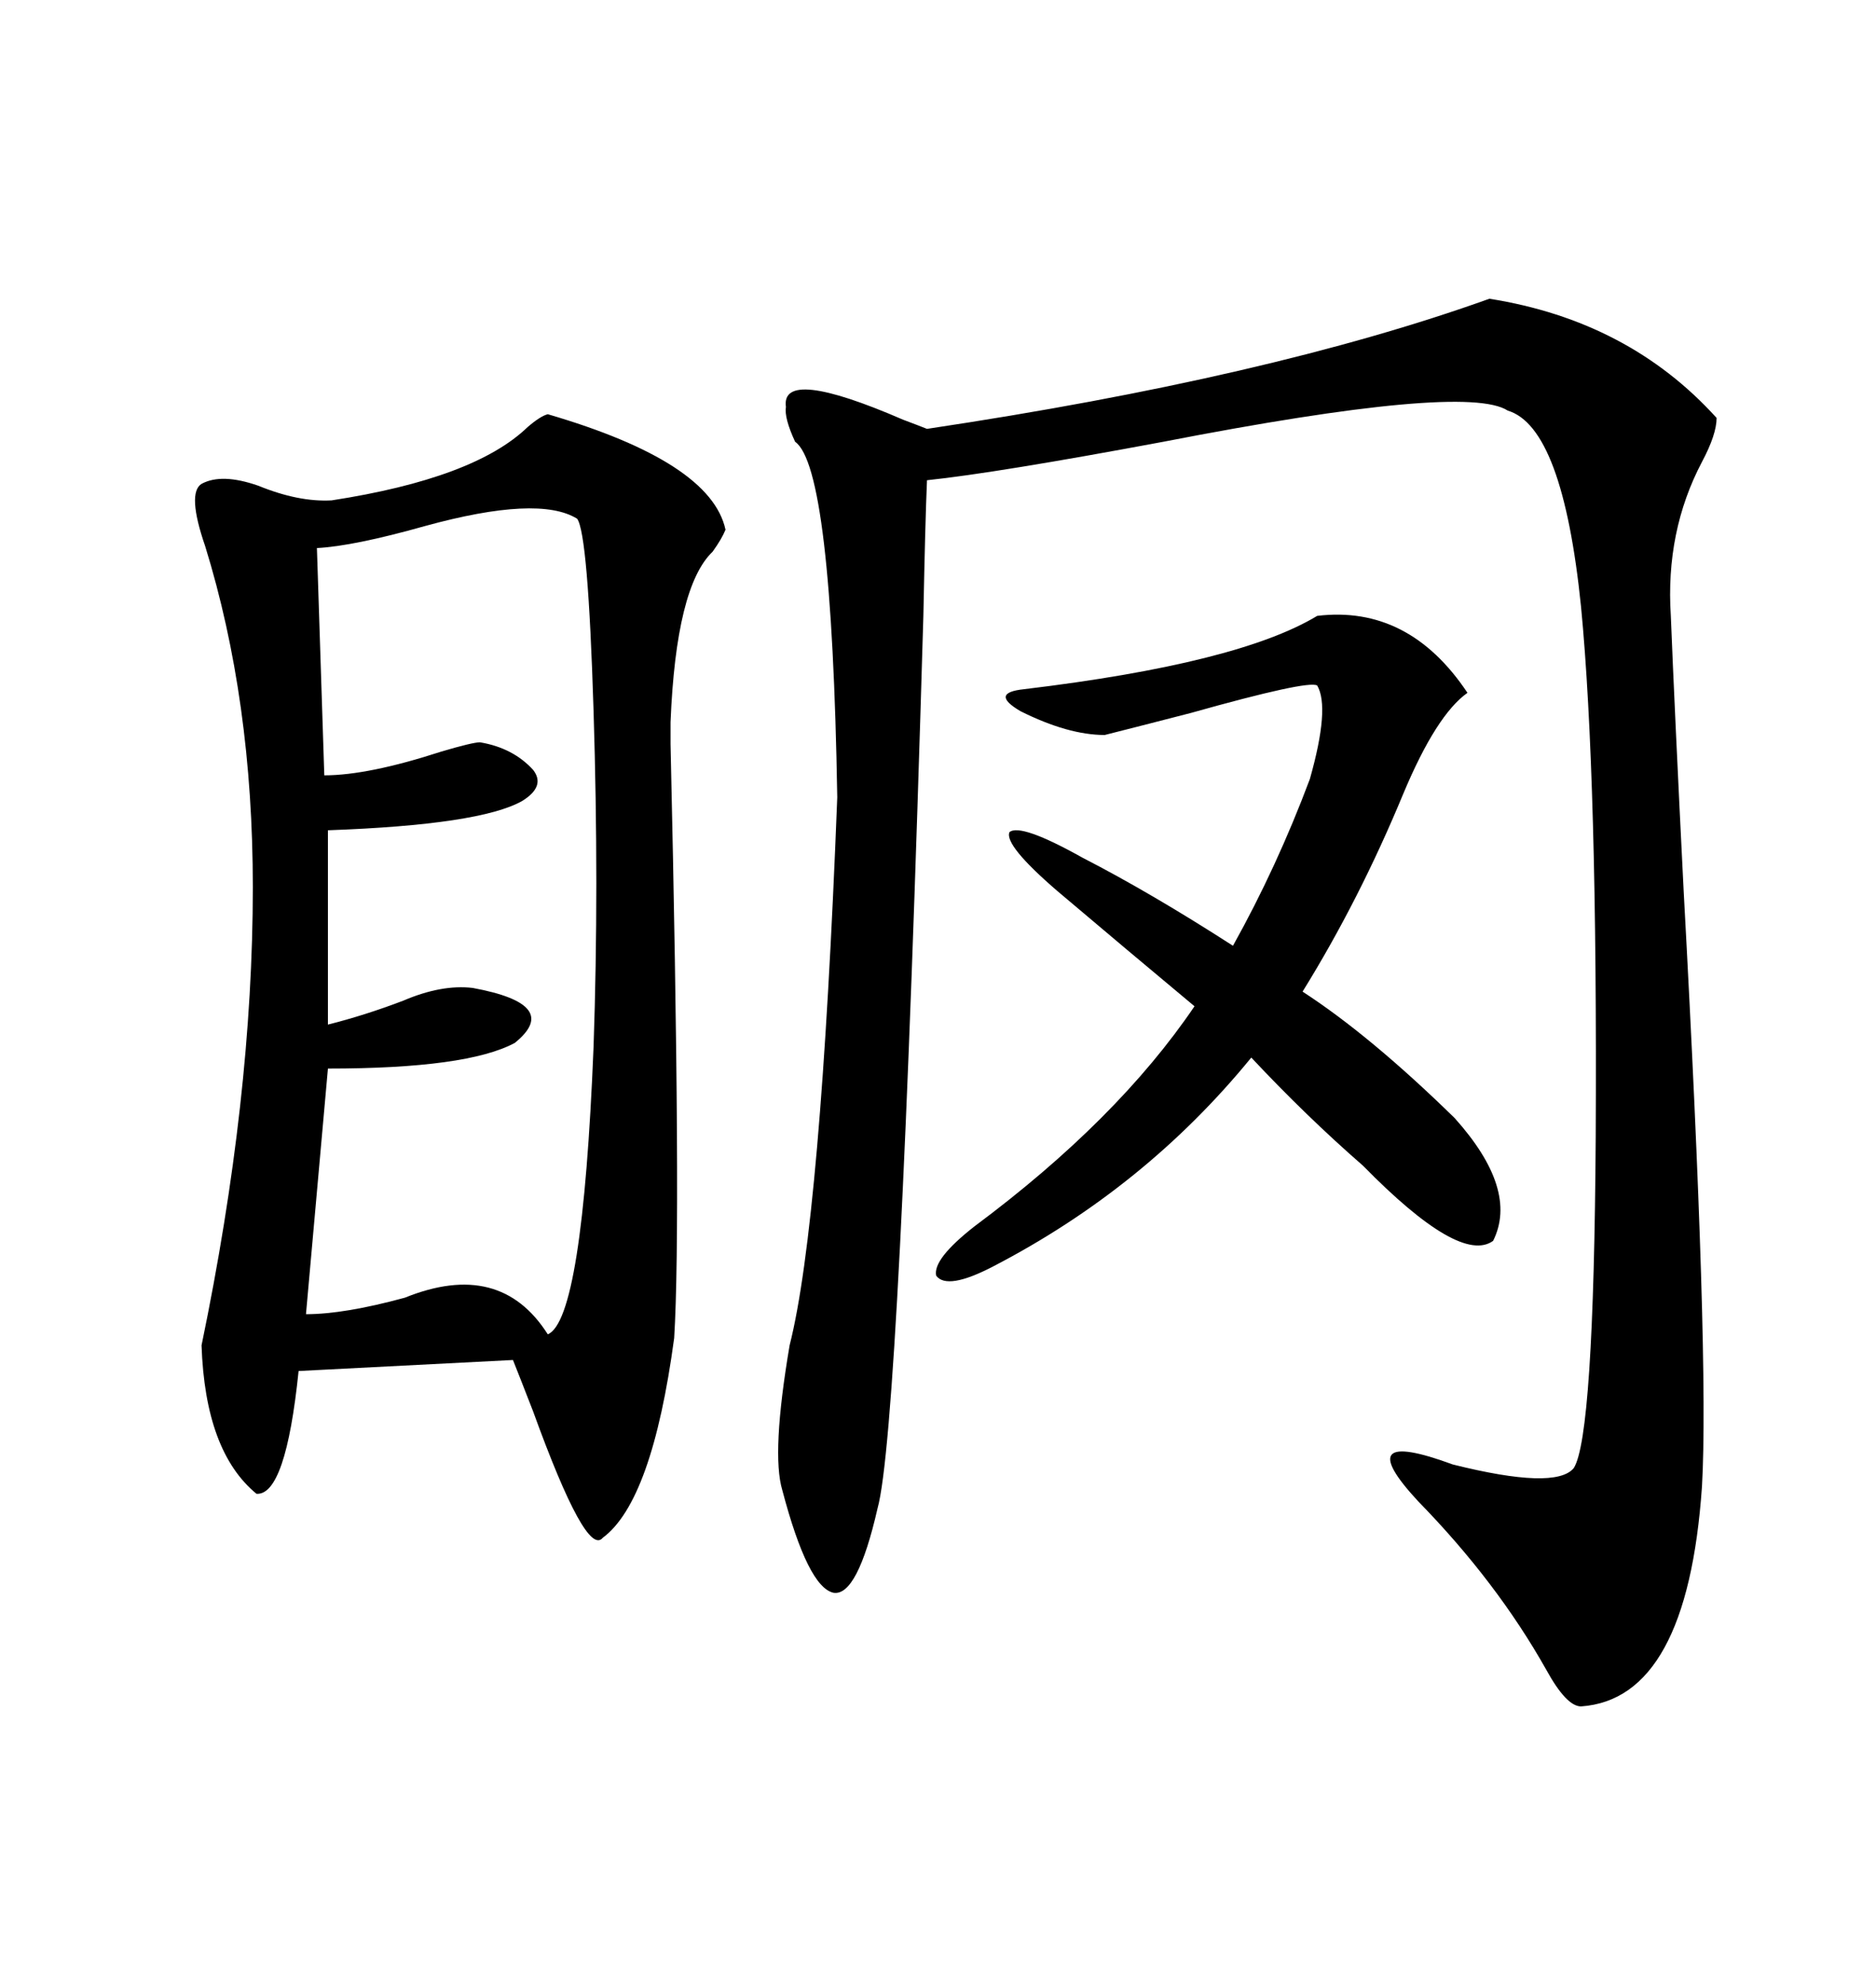 <svg xmlns="http://www.w3.org/2000/svg" xmlns:xlink="http://www.w3.org/1999/xlink" width="300" height="317.285"><path d="M87.60 66.21L87.60 66.21Q113.67 73.83 116.02 84.67L116.02 84.67Q115.43 86.13 113.96 88.18L113.96 88.18Q108.11 93.75 107.23 115.43L107.23 115.43Q107.23 115.72 107.23 118.95L107.23 118.95Q108.98 195.12 107.81 213.87L107.81 213.87Q104.30 239.94 96.39 245.80L96.39 245.80Q93.75 249.02 85.25 225.59L85.25 225.59Q83.20 220.31 82.03 217.38L82.03 217.38L47.75 219.14Q45.70 239.06 41.02 238.77L41.02 238.77Q32.81 232.03 32.23 215.04L32.23 215.04Q40.43 175.49 40.43 141.80L40.43 141.80Q40.43 111.91 32.81 87.30L32.81 87.30Q29.88 78.81 32.23 77.34L32.23 77.34Q35.45 75.59 41.31 77.64L41.31 77.64Q47.75 80.27 53.03 79.98L53.03 79.98Q75.88 76.46 84.38 68.26L84.38 68.26Q86.43 66.50 87.60 66.21ZM238.18 47.75L238.18 47.75Q260.45 51.27 274.51 66.80L274.51 66.80Q274.51 69.43 272.17 73.83L272.17 73.83Q266.31 84.96 267.19 98.44L267.19 98.44Q267.77 113.09 269.24 142.38L269.24 142.38Q273.34 217.38 272.17 237.60L272.17 237.60Q269.82 271.58 252.83 272.75L252.83 272.75Q250.49 272.75 247.27 266.89L247.27 266.89Q239.36 252.83 226.76 239.94L226.76 239.94Q215.63 227.93 232.32 234.08L232.32 234.08Q248.73 238.18 251.66 234.67L251.66 234.67Q254.88 229.69 255.18 181.64L255.18 181.64Q255.47 124.22 252.83 96.97L252.83 96.97Q249.90 68.26 241.11 65.63L241.11 65.63Q234.38 61.23 186.04 70.61L186.04 70.61Q159.38 75.59 148.24 76.76L148.24 76.76Q147.95 83.50 147.66 98.44L147.66 98.44Q143.85 228.52 140.33 241.11L140.33 241.11Q137.11 255.18 133.30 254.59L133.30 254.59Q129.20 253.71 125.10 238.18L125.10 238.18Q123.34 232.32 126.27 215.04L126.27 215.04Q131.25 195.41 133.89 127.44L133.89 127.44Q133.01 74.71 127.15 70.61L127.15 70.61Q125.39 66.80 125.68 65.04L125.68 65.04Q124.80 58.59 144.43 67.09L144.43 67.09Q146.78 67.97 148.24 68.55L148.24 68.55Q203.03 60.35 238.18 47.75ZM92.29 82.91L92.29 82.91Q86.13 79.10 67.97 84.08L67.97 84.08Q56.54 87.30 50.68 87.60L50.68 87.60L51.86 123.93Q58.89 123.93 70.61 120.12L70.61 120.12Q75.59 118.65 76.76 118.65L76.76 118.65Q82.03 119.53 85.25 123.05L85.25 123.05Q87.30 125.68 83.50 128.03L83.50 128.03Q76.76 131.84 52.44 132.71L52.44 132.71L52.44 163.77Q58.30 162.30 64.45 159.96L64.45 159.96Q70.61 157.32 75.59 157.91L75.59 157.91Q89.94 160.55 82.32 166.70L82.32 166.70Q74.71 170.80 52.44 170.80L52.44 170.80L48.93 210.06Q55.08 210.06 64.75 207.42L64.75 207.42Q79.98 201.27 87.60 213.28L87.60 213.28Q93.16 210.94 94.92 167.29L94.92 167.29Q95.80 141.80 94.92 113.67L94.92 113.67Q94.04 85.25 92.29 82.91ZM232.62 178.71L232.62 178.71Q242.87 190.14 238.77 198.34L238.77 198.34Q233.50 202.15 217.97 186.33L217.97 186.33Q208.89 178.42 200.10 169.04L200.10 169.04Q183.11 189.84 158.79 202.44L158.79 202.44Q151.46 206.25 149.71 203.91L149.71 203.91Q149.12 201.27 155.86 196.00L155.86 196.00Q178.71 179.00 191.02 160.84L191.02 160.84Q180.47 152.05 169.04 142.38L169.04 142.38Q160.55 135.06 161.43 133.01L161.43 133.01Q163.18 131.54 173.14 137.11L173.14 137.11Q183.98 142.68 197.17 151.17L197.17 151.17Q204.20 138.57 209.47 124.51L209.47 124.51Q212.70 113.09 210.64 109.57L210.64 109.57Q209.18 108.69 190.43 113.96L190.43 113.96Q180.18 116.60 176.66 117.48L176.66 117.48Q170.80 117.48 163.18 113.67L163.18 113.67Q158.20 110.74 163.77 110.16L163.77 110.16Q198.05 106.05 210.64 98.44L210.64 98.44Q225.29 96.68 234.67 110.74L234.67 110.74Q229.69 114.26 224.41 126.86L224.41 126.86Q217.38 143.85 208.30 158.50L208.30 158.50Q219.14 165.53 232.62 178.71Z"/></svg>